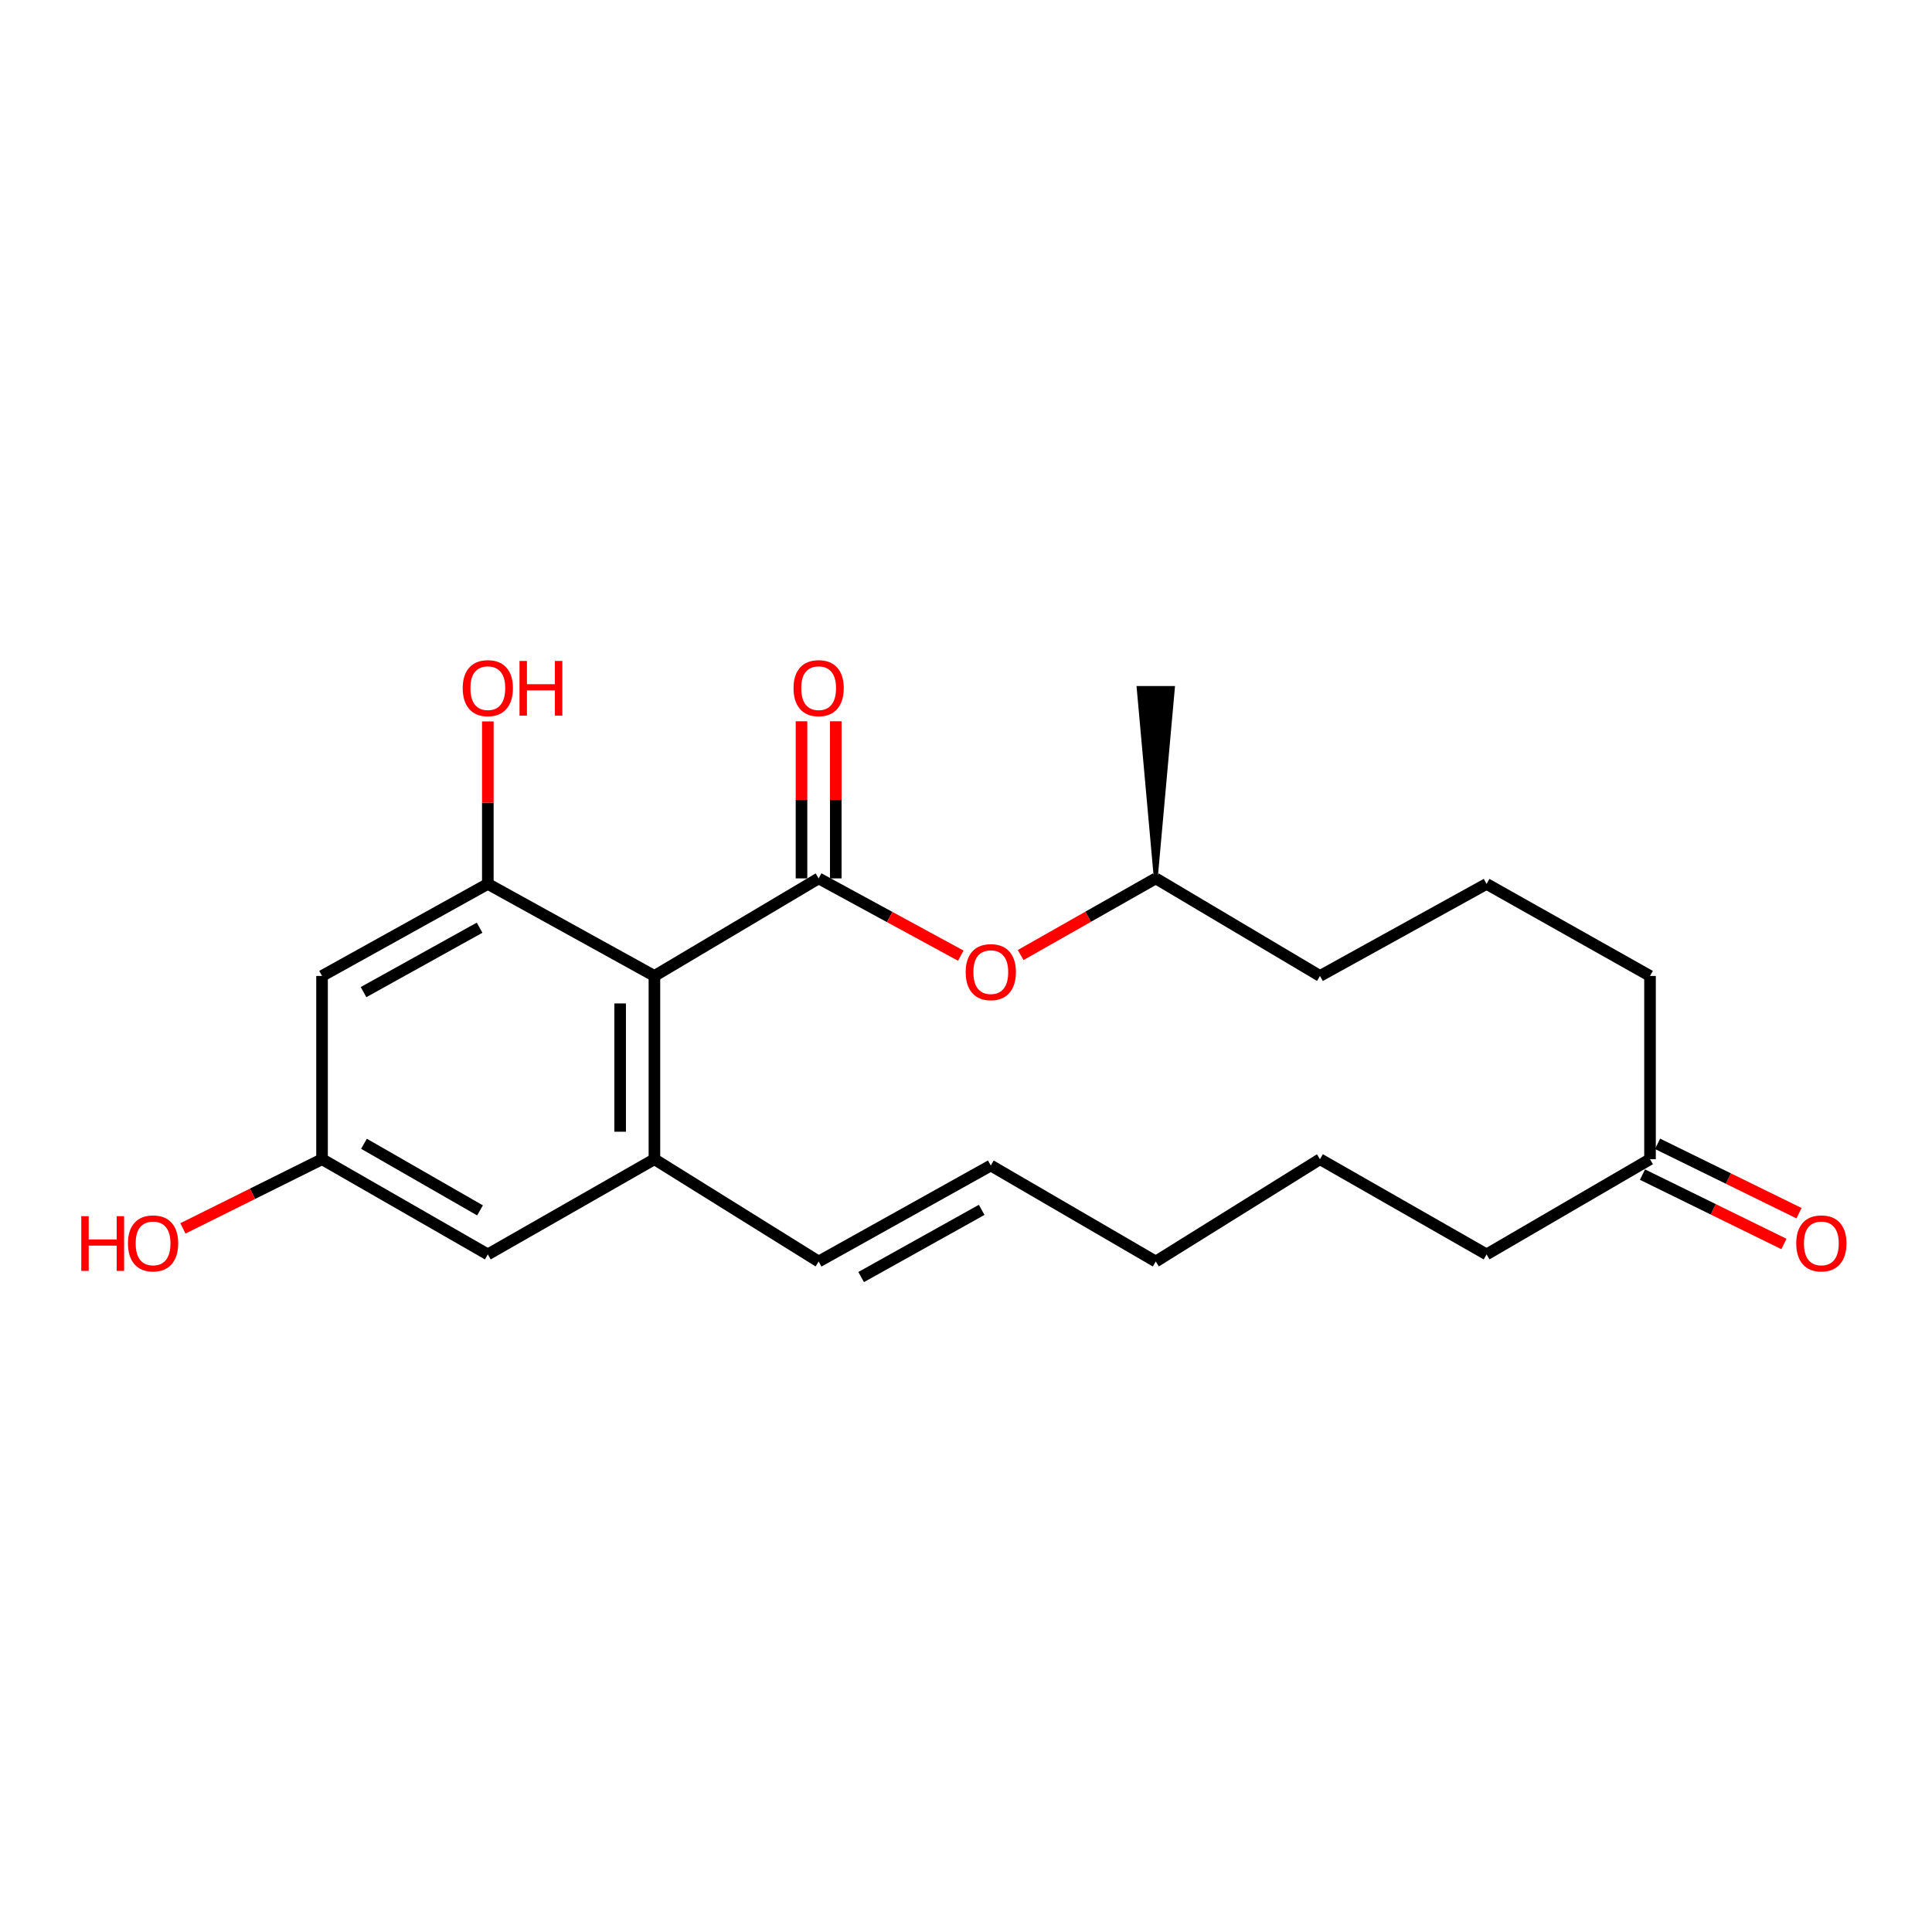 <?xml version='1.0' encoding='iso-8859-1'?>
<svg version='1.1' baseProfile='full'
              xmlns='http://www.w3.org/2000/svg'
                      xmlns:rdkit='http://www.rdkit.org/xml'
                      xmlns:xlink='http://www.w3.org/1999/xlink'
                  xml:space='preserve'
width='1000px' height='1000px' viewBox='0 0 1000 1000'>
<!-- END OF HEADER -->
<rect style='opacity:1.0;fill:#FFFFFF;stroke:none' width='1000' height='1000' x='0' y='0'> </rect>
<path class='bond-0' d='M 423.726,454.655 L 338.729,505.152' style='fill:none;fill-rule:evenodd;stroke:#000000;stroke-width:6px;stroke-linecap:butt;stroke-linejoin:miter;stroke-opacity:1' />
<path class='bond-3' d='M 423.726,454.655 L 460.512,474.651' style='fill:none;fill-rule:evenodd;stroke:#000000;stroke-width:6px;stroke-linecap:butt;stroke-linejoin:miter;stroke-opacity:1' />
<path class='bond-3' d='M 460.512,474.651 L 497.298,494.647' style='fill:none;fill-rule:evenodd;stroke:#FF0000;stroke-width:6px;stroke-linecap:butt;stroke-linejoin:miter;stroke-opacity:1' />
<path class='bond-5' d='M 432.597,454.655 L 432.597,413.991' style='fill:none;fill-rule:evenodd;stroke:#000000;stroke-width:6px;stroke-linecap:butt;stroke-linejoin:miter;stroke-opacity:1' />
<path class='bond-5' d='M 432.597,413.991 L 432.597,373.328' style='fill:none;fill-rule:evenodd;stroke:#FF0000;stroke-width:6px;stroke-linecap:butt;stroke-linejoin:miter;stroke-opacity:1' />
<path class='bond-5' d='M 414.855,454.655 L 414.855,413.991' style='fill:none;fill-rule:evenodd;stroke:#000000;stroke-width:6px;stroke-linecap:butt;stroke-linejoin:miter;stroke-opacity:1' />
<path class='bond-5' d='M 414.855,413.991 L 414.855,373.328' style='fill:none;fill-rule:evenodd;stroke:#FF0000;stroke-width:6px;stroke-linecap:butt;stroke-linejoin:miter;stroke-opacity:1' />
<path class='bond-1' d='M 338.729,505.152 L 338.729,600.007' style='fill:none;fill-rule:evenodd;stroke:#000000;stroke-width:6px;stroke-linecap:butt;stroke-linejoin:miter;stroke-opacity:1' />
<path class='bond-1' d='M 320.986,519.381 L 320.986,585.779' style='fill:none;fill-rule:evenodd;stroke:#000000;stroke-width:6px;stroke-linecap:butt;stroke-linejoin:miter;stroke-opacity:1' />
<path class='bond-2' d='M 338.729,505.152 L 252.499,457.513' style='fill:none;fill-rule:evenodd;stroke:#000000;stroke-width:6px;stroke-linecap:butt;stroke-linejoin:miter;stroke-opacity:1' />
<path class='bond-6' d='M 338.729,600.007 L 252.499,649.272' style='fill:none;fill-rule:evenodd;stroke:#000000;stroke-width:6px;stroke-linecap:butt;stroke-linejoin:miter;stroke-opacity:1' />
<path class='bond-7' d='M 338.729,600.007 L 423.726,652.959' style='fill:none;fill-rule:evenodd;stroke:#000000;stroke-width:6px;stroke-linecap:butt;stroke-linejoin:miter;stroke-opacity:1' />
<path class='bond-4' d='M 252.499,457.513 L 166.684,505.152' style='fill:none;fill-rule:evenodd;stroke:#000000;stroke-width:6px;stroke-linecap:butt;stroke-linejoin:miter;stroke-opacity:1' />
<path class='bond-4' d='M 248.239,480.172 L 188.168,513.519' style='fill:none;fill-rule:evenodd;stroke:#000000;stroke-width:6px;stroke-linecap:butt;stroke-linejoin:miter;stroke-opacity:1' />
<path class='bond-12' d='M 252.499,457.513 L 252.499,415.456' style='fill:none;fill-rule:evenodd;stroke:#000000;stroke-width:6px;stroke-linecap:butt;stroke-linejoin:miter;stroke-opacity:1' />
<path class='bond-12' d='M 252.499,415.456 L 252.499,373.399' style='fill:none;fill-rule:evenodd;stroke:#FF0000;stroke-width:6px;stroke-linecap:butt;stroke-linejoin:miter;stroke-opacity:1' />
<path class='bond-13' d='M 528.288,494.326 L 563.257,474.49' style='fill:none;fill-rule:evenodd;stroke:#FF0000;stroke-width:6px;stroke-linecap:butt;stroke-linejoin:miter;stroke-opacity:1' />
<path class='bond-13' d='M 563.257,474.49 L 598.225,454.655' style='fill:none;fill-rule:evenodd;stroke:#000000;stroke-width:6px;stroke-linecap:butt;stroke-linejoin:miter;stroke-opacity:1' />
<path class='bond-8' d='M 166.684,505.152 L 166.684,600.007' style='fill:none;fill-rule:evenodd;stroke:#000000;stroke-width:6px;stroke-linecap:butt;stroke-linejoin:miter;stroke-opacity:1' />
<path class='bond-22' d='M 252.499,649.272 L 166.684,600.007' style='fill:none;fill-rule:evenodd;stroke:#000000;stroke-width:6px;stroke-linecap:butt;stroke-linejoin:miter;stroke-opacity:1' />
<path class='bond-22' d='M 248.461,626.495 L 188.39,592.009' style='fill:none;fill-rule:evenodd;stroke:#000000;stroke-width:6px;stroke-linecap:butt;stroke-linejoin:miter;stroke-opacity:1' />
<path class='bond-11' d='M 423.726,652.959 L 512.834,603.269' style='fill:none;fill-rule:evenodd;stroke:#000000;stroke-width:6px;stroke-linecap:butt;stroke-linejoin:miter;stroke-opacity:1' />
<path class='bond-11' d='M 445.733,661.002 L 508.109,626.219' style='fill:none;fill-rule:evenodd;stroke:#000000;stroke-width:6px;stroke-linecap:butt;stroke-linejoin:miter;stroke-opacity:1' />
<path class='bond-14' d='M 166.684,600.007 L 130.679,617.912' style='fill:none;fill-rule:evenodd;stroke:#000000;stroke-width:6px;stroke-linecap:butt;stroke-linejoin:miter;stroke-opacity:1' />
<path class='bond-14' d='M 130.679,617.912 L 94.674,635.817' style='fill:none;fill-rule:evenodd;stroke:#FF0000;stroke-width:6px;stroke-linecap:butt;stroke-linejoin:miter;stroke-opacity:1' />
<path class='bond-9' d='M 931.165,627.945 L 894.558,609.993' style='fill:none;fill-rule:evenodd;stroke:#FF0000;stroke-width:6px;stroke-linecap:butt;stroke-linejoin:miter;stroke-opacity:1' />
<path class='bond-9' d='M 894.558,609.993 L 857.951,592.042' style='fill:none;fill-rule:evenodd;stroke:#000000;stroke-width:6px;stroke-linecap:butt;stroke-linejoin:miter;stroke-opacity:1' />
<path class='bond-9' d='M 923.353,643.875 L 886.746,625.924' style='fill:none;fill-rule:evenodd;stroke:#FF0000;stroke-width:6px;stroke-linecap:butt;stroke-linejoin:miter;stroke-opacity:1' />
<path class='bond-9' d='M 886.746,625.924 L 850.139,607.972' style='fill:none;fill-rule:evenodd;stroke:#000000;stroke-width:6px;stroke-linecap:butt;stroke-linejoin:miter;stroke-opacity:1' />
<path class='bond-10' d='M 854.045,600.007 L 854.045,505.152' style='fill:none;fill-rule:evenodd;stroke:#000000;stroke-width:6px;stroke-linecap:butt;stroke-linejoin:miter;stroke-opacity:1' />
<path class='bond-18' d='M 854.045,600.007 L 769.452,649.272' style='fill:none;fill-rule:evenodd;stroke:#000000;stroke-width:6px;stroke-linecap:butt;stroke-linejoin:miter;stroke-opacity:1' />
<path class='bond-17' d='M 512.834,603.269 L 598.225,652.959' style='fill:none;fill-rule:evenodd;stroke:#000000;stroke-width:6px;stroke-linecap:butt;stroke-linejoin:miter;stroke-opacity:1' />
<path class='bond-19' d='M 598.225,454.655 L 683.222,505.152' style='fill:none;fill-rule:evenodd;stroke:#000000;stroke-width:6px;stroke-linecap:butt;stroke-linejoin:miter;stroke-opacity:1' />
<path class='bond-20' d='M 598.225,454.655 L 607.096,356.104 L 589.354,356.104 Z' style='fill:#000000;fill-rule:evenodd;fill-opacity:1;stroke:#000000;stroke-width:2px;stroke-linecap:butt;stroke-linejoin:miter;stroke-opacity:1;' />
<path class='bond-15' d='M 769.452,457.513 L 683.222,505.152' style='fill:none;fill-rule:evenodd;stroke:#000000;stroke-width:6px;stroke-linecap:butt;stroke-linejoin:miter;stroke-opacity:1' />
<path class='bond-16' d='M 769.452,457.513 L 854.045,505.152' style='fill:none;fill-rule:evenodd;stroke:#000000;stroke-width:6px;stroke-linecap:butt;stroke-linejoin:miter;stroke-opacity:1' />
<path class='bond-21' d='M 598.225,652.959 L 683.222,600.007' style='fill:none;fill-rule:evenodd;stroke:#000000;stroke-width:6px;stroke-linecap:butt;stroke-linejoin:miter;stroke-opacity:1' />
<path class='bond-23' d='M 769.452,649.272 L 683.222,600.007' style='fill:none;fill-rule:evenodd;stroke:#000000;stroke-width:6px;stroke-linecap:butt;stroke-linejoin:miter;stroke-opacity:1' />
<path  class='atom-4' d='M 499.834 503.172
Q 499.834 496.372, 503.194 492.572
Q 506.554 488.772, 512.834 488.772
Q 519.114 488.772, 522.474 492.572
Q 525.834 496.372, 525.834 503.172
Q 525.834 510.052, 522.434 513.972
Q 519.034 517.852, 512.834 517.852
Q 506.594 517.852, 503.194 513.972
Q 499.834 510.092, 499.834 503.172
M 512.834 514.652
Q 517.154 514.652, 519.474 511.772
Q 521.834 508.852, 521.834 503.172
Q 521.834 497.612, 519.474 494.812
Q 517.154 491.972, 512.834 491.972
Q 508.514 491.972, 506.154 494.772
Q 503.834 497.572, 503.834 503.172
Q 503.834 508.892, 506.154 511.772
Q 508.514 514.652, 512.834 514.652
' fill='#FF0000'/>
<path  class='atom-6' d='M 410.726 356.184
Q 410.726 349.384, 414.086 345.584
Q 417.446 341.784, 423.726 341.784
Q 430.006 341.784, 433.366 345.584
Q 436.726 349.384, 436.726 356.184
Q 436.726 363.064, 433.326 366.984
Q 429.926 370.864, 423.726 370.864
Q 417.486 370.864, 414.086 366.984
Q 410.726 363.104, 410.726 356.184
M 423.726 367.664
Q 428.046 367.664, 430.366 364.784
Q 432.726 361.864, 432.726 356.184
Q 432.726 350.624, 430.366 347.824
Q 428.046 344.984, 423.726 344.984
Q 419.406 344.984, 417.046 347.784
Q 414.726 350.584, 414.726 356.184
Q 414.726 361.904, 417.046 364.784
Q 419.406 367.664, 423.726 367.664
' fill='#FF0000'/>
<path  class='atom-10' d='M 929.729 643.576
Q 929.729 636.776, 933.089 632.976
Q 936.449 629.176, 942.729 629.176
Q 949.009 629.176, 952.369 632.976
Q 955.729 636.776, 955.729 643.576
Q 955.729 650.456, 952.329 654.376
Q 948.929 658.256, 942.729 658.256
Q 936.489 658.256, 933.089 654.376
Q 929.729 650.496, 929.729 643.576
M 942.729 655.056
Q 947.049 655.056, 949.369 652.176
Q 951.729 649.256, 951.729 643.576
Q 951.729 638.016, 949.369 635.216
Q 947.049 632.376, 942.729 632.376
Q 938.409 632.376, 936.049 635.176
Q 933.729 637.976, 933.729 643.576
Q 933.729 649.296, 936.049 652.176
Q 938.409 655.056, 942.729 655.056
' fill='#FF0000'/>
<path  class='atom-13' d='M 239.499 356.184
Q 239.499 349.384, 242.859 345.584
Q 246.219 341.784, 252.499 341.784
Q 258.779 341.784, 262.139 345.584
Q 265.499 349.384, 265.499 356.184
Q 265.499 363.064, 262.099 366.984
Q 258.699 370.864, 252.499 370.864
Q 246.259 370.864, 242.859 366.984
Q 239.499 363.104, 239.499 356.184
M 252.499 367.664
Q 256.819 367.664, 259.139 364.784
Q 261.499 361.864, 261.499 356.184
Q 261.499 350.624, 259.139 347.824
Q 256.819 344.984, 252.499 344.984
Q 248.179 344.984, 245.819 347.784
Q 243.499 350.584, 243.499 356.184
Q 243.499 361.904, 245.819 364.784
Q 248.179 367.664, 252.499 367.664
' fill='#FF0000'/>
<path  class='atom-13' d='M 268.899 342.104
L 272.739 342.104
L 272.739 354.144
L 287.219 354.144
L 287.219 342.104
L 291.059 342.104
L 291.059 370.424
L 287.219 370.424
L 287.219 357.344
L 272.739 357.344
L 272.739 370.424
L 268.899 370.424
L 268.899 342.104
' fill='#FF0000'/>
<path  class='atom-15' d='M 42.072 629.496
L 45.912 629.496
L 45.912 641.536
L 60.392 641.536
L 60.392 629.496
L 64.232 629.496
L 64.232 657.816
L 60.392 657.816
L 60.392 644.736
L 45.912 644.736
L 45.912 657.816
L 42.072 657.816
L 42.072 629.496
' fill='#FF0000'/>
<path  class='atom-15' d='M 66.232 643.576
Q 66.232 636.776, 69.592 632.976
Q 72.952 629.176, 79.232 629.176
Q 85.512 629.176, 88.872 632.976
Q 92.232 636.776, 92.232 643.576
Q 92.232 650.456, 88.832 654.376
Q 85.432 658.256, 79.232 658.256
Q 72.992 658.256, 69.592 654.376
Q 66.232 650.496, 66.232 643.576
M 79.232 655.056
Q 83.552 655.056, 85.872 652.176
Q 88.232 649.256, 88.232 643.576
Q 88.232 638.016, 85.872 635.216
Q 83.552 632.376, 79.232 632.376
Q 74.912 632.376, 72.552 635.176
Q 70.232 637.976, 70.232 643.576
Q 70.232 649.296, 72.552 652.176
Q 74.912 655.056, 79.232 655.056
' fill='#FF0000'/>
</svg>
